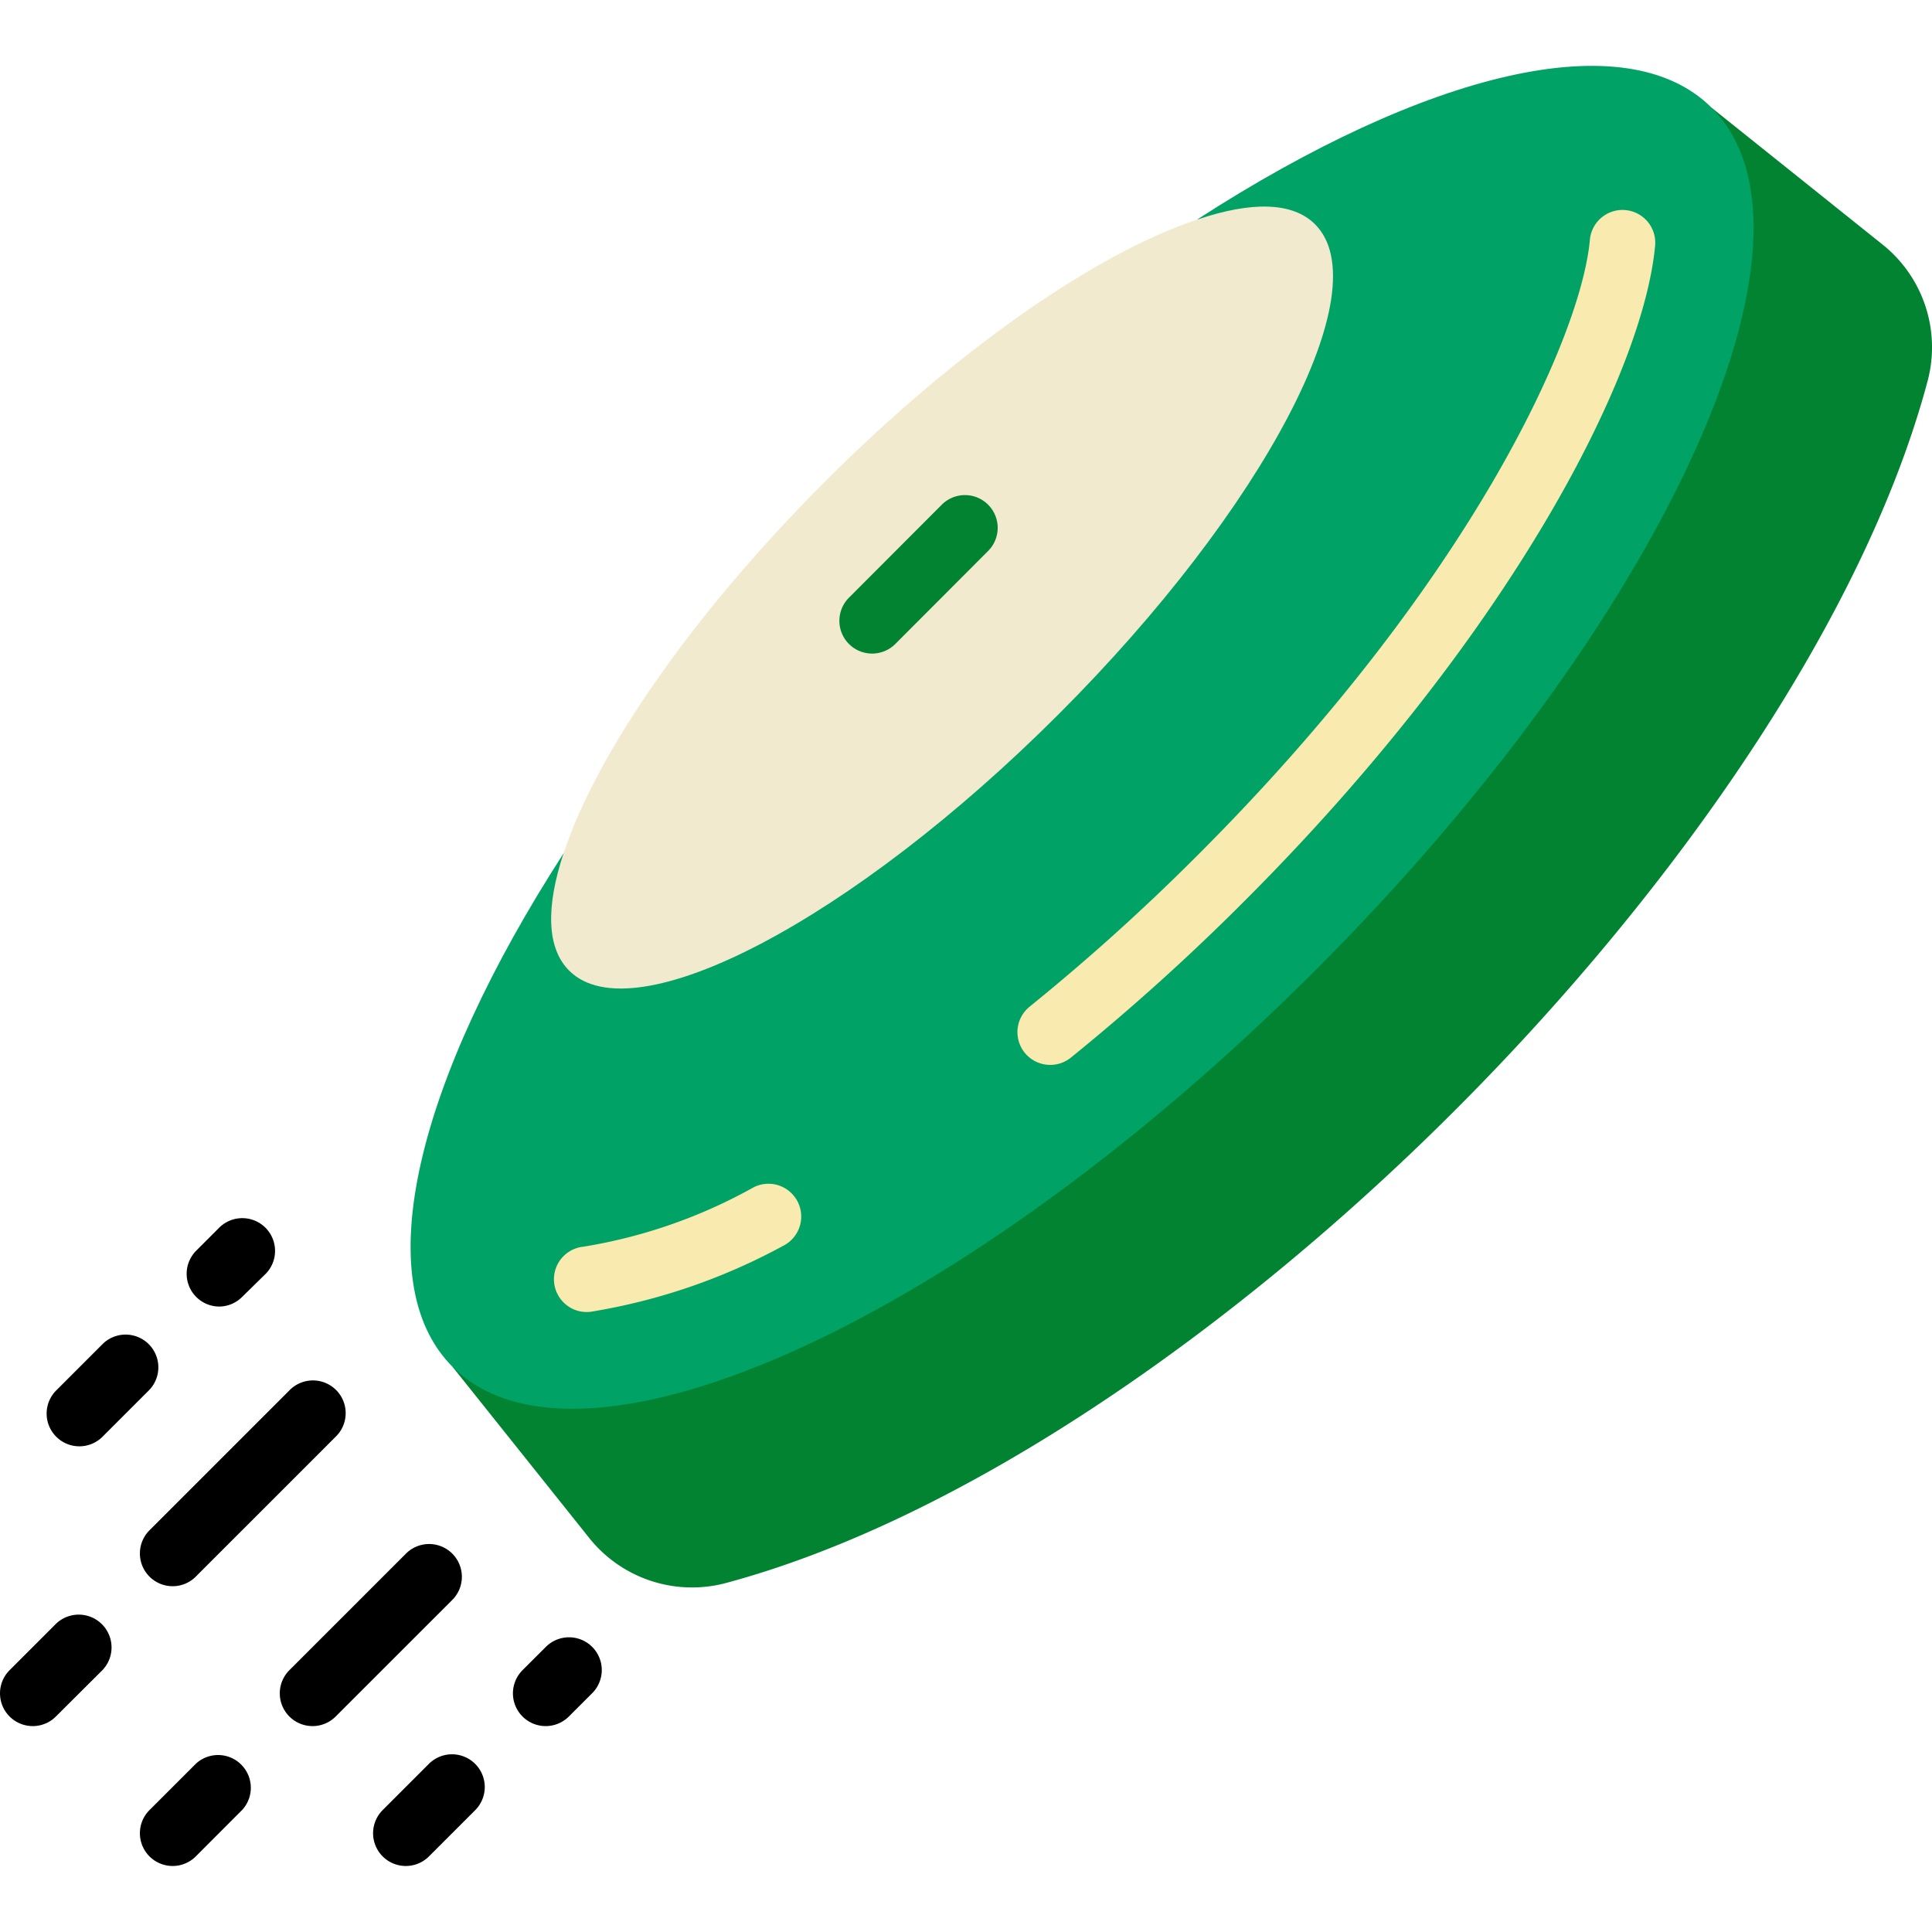 <svg xmlns="http://www.w3.org/2000/svg" version="1.1" xmlns:xlink="http://www.w3.org/1999/xlink" width="512" height="512" x="0" y="0" viewBox="0 0 59 55" style="enable-background:new 0 0 512 512" xml:space="preserve" class=""><g><g fill="none" fill-rule="nonzero"><path fill="#018331" d="m52.27 1.29 5.21 4.17a4.013 4.013 0 0 1 1.39 4.16c-1.93 7.26-7.71 15.56-14.44 22.29S29.4 44.41 22.14 46.35a4.018 4.018 0 0 1-4.16-1.4l-4.16-5.21z" opacity="1" data-original="#e57e25" class=""></path><path fill="#00a365" d="M36.58 4.7v-.01c6.94-4.48 13.07-6.02 15.69-3.4 3.93 3.94-1.49 15.73-12.11 26.35s-22.41 16.03-26.34 12.1c-2.62-2.62-1.09-8.74 3.39-15.68z" opacity="1" data-original="#f29c1f" class=""></path><path fill="#f9eab0" d="M32.073 30.52a1 1 0 0 1-.629-1.779 65.053 65.053 0 0 0 5.162-4.657C44.841 15.85 48.261 8.365 48.551 5.343a1 1 0 1 1 1.99.192c-.38 3.965-4.46 11.9-12.52 19.964A67.537 67.537 0 0 1 32.7 30.3a1 1 0 0 1-.627.22zM17.917 38.067a1 1 0 0 1-.1-1.995 15.855 15.855 0 0 0 5.2-1.815 1 1 0 0 1 .9 1.788 18.5 18.5 0 0 1-5.895 2.017 1.356 1.356 0 0 1-.105.005z" opacity="1" data-original="#f9eab0"></path><g fill="#e64c3c"><path d="M6.7 37.9a1 1 0 0 1-.707-1.707l.712-.712a1 1 0 0 1 1.414 1.414L7.4 37.6a1 1 0 0 1-.7.3zM2.424 42.168a1 1 0 0 1-.707-1.707l1.424-1.424a1 1 0 0 1 1.414 1.414l-1.424 1.424a1 1 0 0 1-.707.293zM16.664 50.712a1 1 0 0 1-.707-1.707l.713-.712a1 1 0 1 1 1.414 1.415l-.713.712a1 1 0 0 1-.707.292zM12.393 54.984a1 1 0 0 1-.707-1.707l1.423-1.423a1 1 0 0 1 1.414 1.414L13.1 54.691a1 1 0 0 1-.707.293zM5.272 46.44a1 1 0 0 1-.707-1.707l4.272-4.272a1 1 0 1 1 1.414 1.414l-4.272 4.272a.993.993 0 0 1-.707.293zM1 50.712a1 1 0 0 1-.707-1.707l1.424-1.424A1.002 1.002 0 0 1 3.131 49l-1.424 1.419a.993.993 0 0 1-.707.293zM9.544 50.712a1 1 0 0 1-.707-1.707l3.56-3.56a1 1 0 0 1 1.415 1.414l-3.561 3.56a.993.993 0 0 1-.707.293zM5.272 54.984a1 1 0 0 1-.707-1.707l1.424-1.423A1 1 0 0 1 7.4 53.268l-1.421 1.423a.993.993 0 0 1-.707.293z" fill="#000000" opacity="1" data-original="#e64c3c" class=""></path></g><path fill="#f1eace" d="M32.33 19.81c-6.29 6.29-12.99 9.8-14.95 7.83-.69-.69-.71-1.95-.17-3.58.99-3.02 3.91-7.28 8-11.37s8.35-7 11.37-7.99c1.63-.55 2.89-.54 3.58.15 1.97 1.97-1.54 8.67-7.83 14.96z" opacity="1" data-original="#f0c419" class=""></path><path fill="#018331" d="M26.633 17.959a1 1 0 0 1-.707-1.707l2.847-2.852a1 1 0 0 1 1.414 1.414l-2.847 2.853a1 1 0 0 1-.707.292z" opacity="1" data-original="#e57e25" class=""></path></g></g></svg>